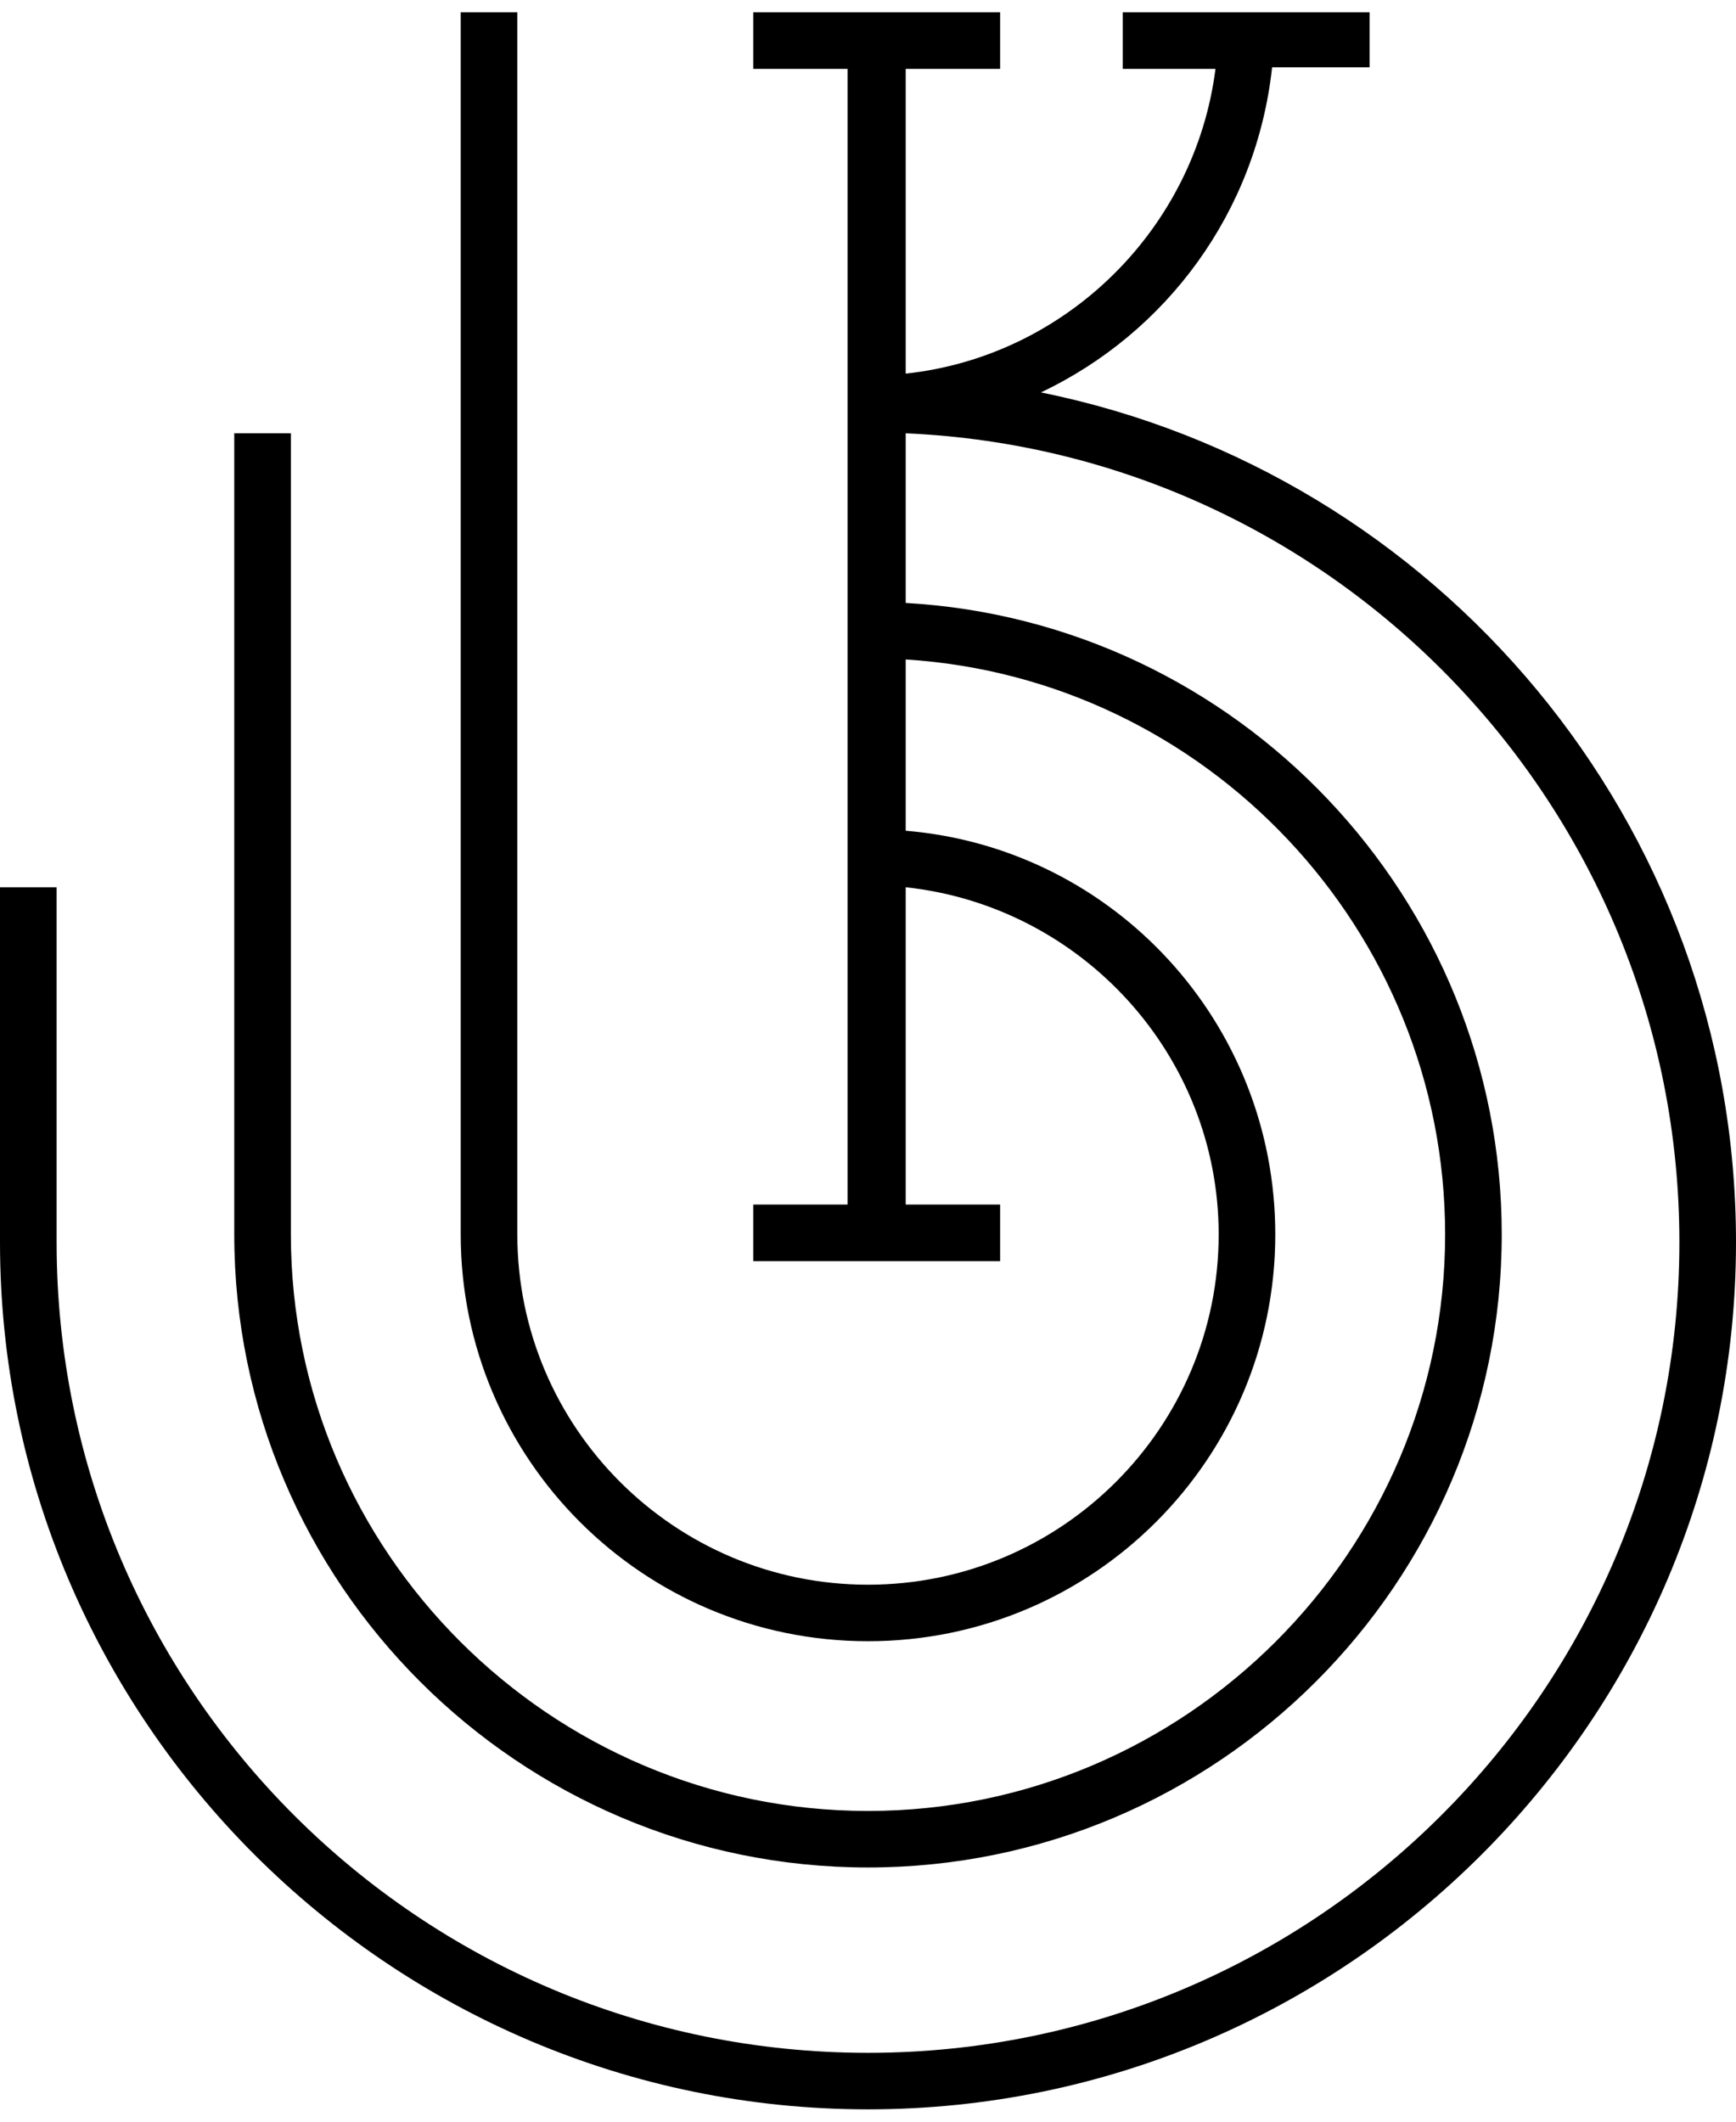 <svg xmlns="http://www.w3.org/2000/svg" width="18" height="22" viewBox="0 0 18 22" fill="#000000"><path d="M10.793 4.069C12.098 3.45 13.027 2.196 13.19 0.698H14.201V0.127H11.641V0.714H12.603C12.391 2.375 11.054 3.695 9.391 3.874V0.714H10.37V0.127H7.81V0.714H8.788V12.49H7.81V13.077H10.37V12.49H9.391V9.2C11.217 9.396 12.636 10.943 12.636 12.8C12.636 14.803 11.005 16.432 9 16.432C6.995 16.432 5.364 14.803 5.364 12.8V0.127H4.777V12.8C4.777 15.129 6.668 17.018 9 17.018C11.332 17.018 13.223 15.129 13.223 12.8C13.223 10.601 11.543 8.793 9.391 8.614V6.838C12.505 7.034 14.984 9.64 14.984 12.8C14.984 16.09 12.293 18.778 9 18.778C5.707 18.778 3.016 16.09 3.016 12.8V4.493H2.429V12.8C2.429 16.416 5.38 19.364 9 19.364C12.62 19.364 15.571 16.416 15.571 12.8C15.571 9.314 12.832 6.447 9.391 6.252V4.493C13.859 4.688 17.413 8.386 17.413 12.881C17.413 17.507 13.647 21.286 9 21.286C4.353 21.286 0.587 17.523 0.587 12.881V9.2H0V12.881C0 17.833 4.043 21.872 9 21.872C13.957 21.872 18 17.833 18 12.881C18 8.532 14.902 4.9 10.793 4.069Z" fill="#000000"></path></svg>